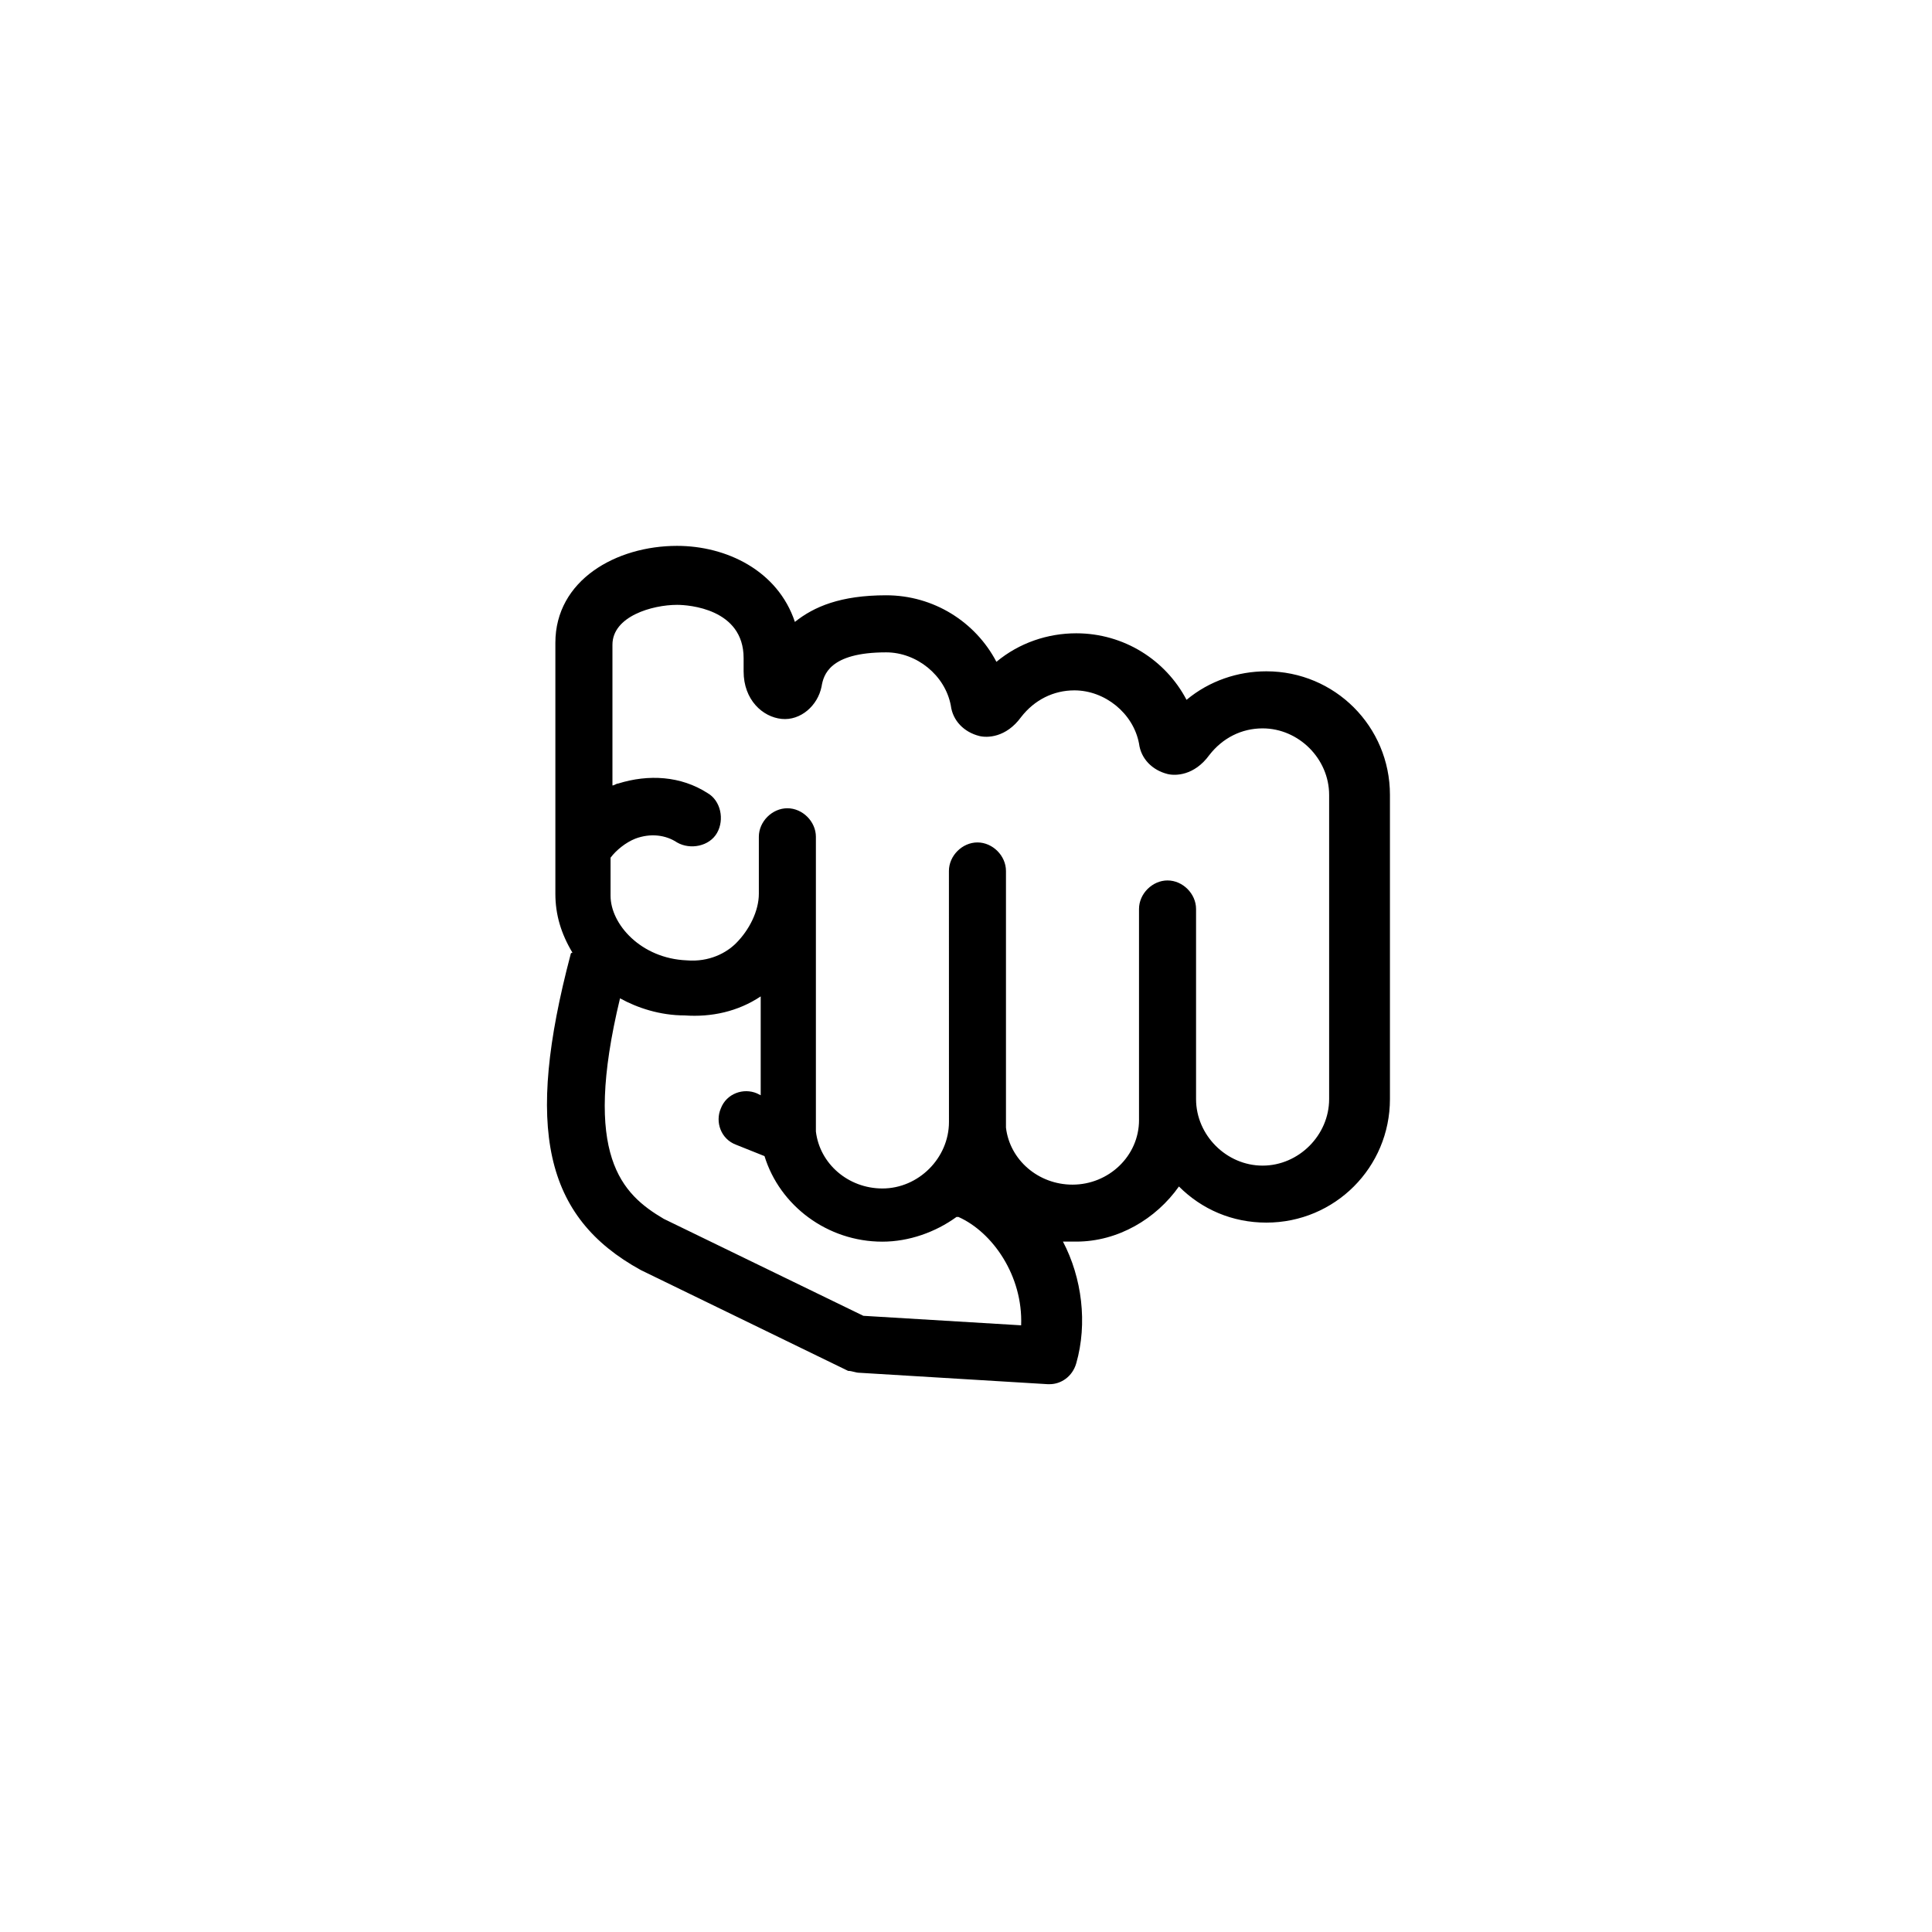 <?xml version="1.0" encoding="UTF-8"?>
<!-- The Best Svg Icon site in the world: iconSvg.co, Visit us! https://iconsvg.co -->
<svg fill="#000000" width="800px" height="800px" version="1.1" viewBox="144 144 512 512" xmlns="http://www.w3.org/2000/svg">
 <path d="m295.21 396.98s0-0.504 0.504-0.504c-3.023-5.039-4.535-10.078-4.535-15.617v-66.504c0-16.625 16.121-25.695 32.242-25.695 13.098 0 26.703 6.551 31.234 20.152 5.039-4.031 12.09-7.055 24.184-7.055 12.594 0 23.68 7.055 29.223 17.633 6.047-5.039 13.602-7.559 21.16-7.559 12.594 0 23.68 7.055 29.223 17.633 6.047-5.039 13.602-7.559 21.16-7.559 18.137 0 32.746 14.609 32.746 32.746v80.609c0 18.137-14.609 32.746-32.746 32.746-9.07 0-17.129-3.527-23.176-9.574-6.047 8.566-16.121 14.609-27.207 14.609h-3.527c5.039 9.574 6.551 21.664 3.527 32.242-1.008 3.527-4.031 5.543-7.055 5.543h-0.504l-49.879-3.023c-1.008 0-2.016-0.504-3.023-0.504l-54.914-26.703c-25.691-14.094-30.73-37.77-18.637-83.617zm150.64 43.832v-55.926c0-4.031 3.527-7.559 7.559-7.559s7.559 3.527 7.559 7.559v50.383c0 9.574 8.062 17.633 17.633 17.633 9.574 0 17.633-8.062 17.633-17.633v-80.609c0-9.574-8.062-17.633-17.633-17.633-5.543 0-10.578 2.519-14.105 7.055-4.031 5.543-9.07 5.543-11.082 5.039-4.031-1.008-7.055-4.031-7.559-8.062-1.512-8.062-9.07-14.105-17.129-14.105-5.543 0-10.578 2.519-14.105 7.055-4.031 5.543-9.07 5.543-11.082 5.039-4.031-1.008-7.055-4.031-7.559-8.062-1.512-8.062-9.07-14.105-17.129-14.105-15.113 0-16.625 6.047-17.129 9.07-1.008 5.039-5.543 9.07-10.578 8.566-5.039-0.504-10.078-5.039-10.078-12.594v-3.527c0-13.098-14.609-14.105-17.633-14.105-6.551 0-17.129 3.023-17.129 10.578v37.281c0.504 0 1.008-0.504 1.512-0.504 8.062-2.519 16.625-2.016 23.68 2.519 3.527 2.016 4.535 7.055 2.519 10.578-2.016 3.527-7.055 4.535-10.578 2.519-3.023-2.016-7.055-2.519-11.082-1.008-2.519 1.008-5.039 3.023-6.551 5.039v10.078c0 7.559 8.062 16.625 20.152 17.129 6.047 0.504 10.578-2.016 13.098-4.535 3.527-3.527 6.047-8.566 6.047-13.098v-15.113c0-4.031 3.527-7.559 7.559-7.559s7.559 3.527 7.559 7.559v78.09c1.008 8.566 8.566 15.113 17.633 15.113 9.574 0 17.633-8.062 17.633-17.633l-0.012-66.512c0-4.031 3.527-7.559 7.559-7.559s7.559 3.527 7.559 7.559v65.496 1.008 1.512c1.008 8.566 8.566 15.113 17.633 15.113 9.57 0 17.629-7.559 17.629-17.129zm-125.95 26.195 52.898 25.695 41.816 2.519c0.504-13.098-7.559-24.688-16.625-28.719h-0.504c-5.543 4.031-12.594 6.551-19.648 6.551-14.609 0-27.207-9.574-31.234-22.672l-7.559-3.023c-4.031-1.512-5.543-6.047-4.031-9.574 1.512-4.031 6.047-5.543 9.574-4.031l1.008 0.504v-26.199c-6.047 4.031-13.098 5.543-20.152 5.039-6.551 0-12.594-2.016-17.129-4.535-10.078 41.82 0.5 51.898 11.586 58.445z"/>
</svg>